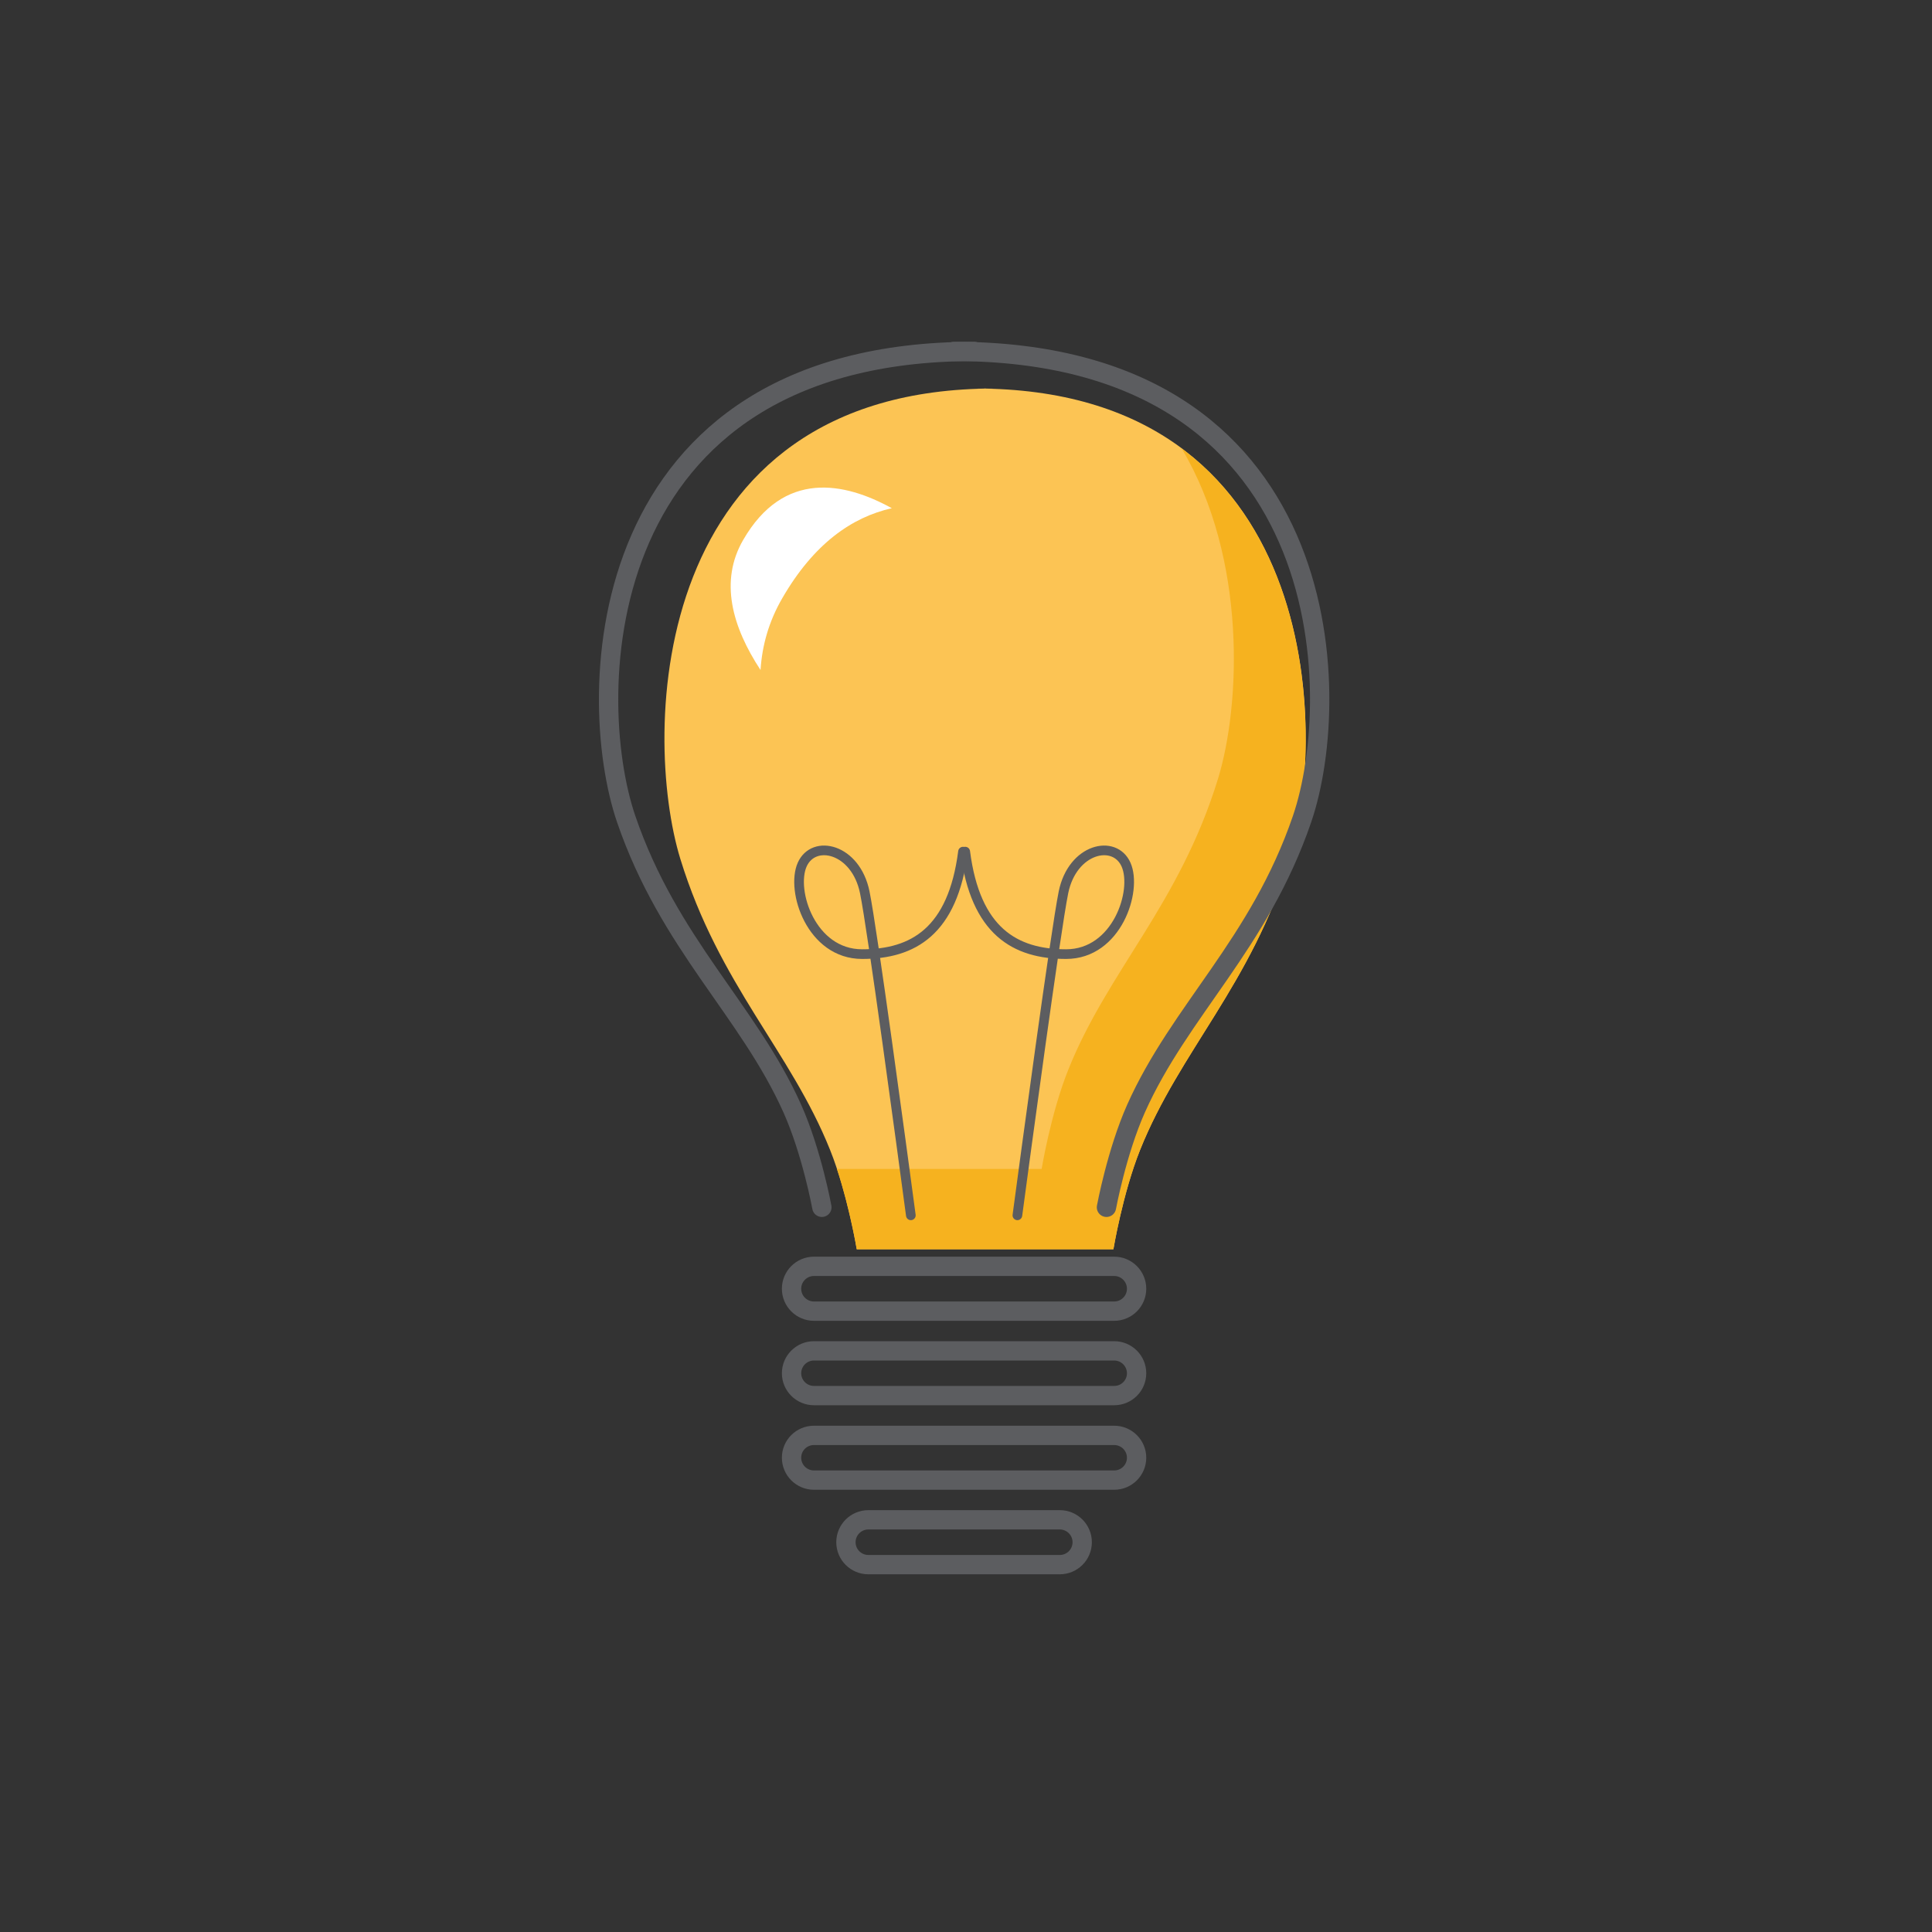 <?xml version="1.0" encoding="UTF-8"?><svg id="Icons" xmlns="http://www.w3.org/2000/svg" viewBox="0 0 200 200"><rect x="0" y="0" width="200" height="200" fill="#333333" stroke="none"/><defs><style>.cls-1,.cls-2{fill:none;stroke:#5c5d60;stroke-linecap:round;stroke-linejoin:round;}.cls-3{fill:#f6b21f;}.cls-4{fill:#fff;}.cls-5{fill:#fcc454;}.cls-2{stroke-width:2px;}</style></defs><path class="cls-5" d="m101.02,40.22c35.8,0,36.5,35.68,32.5,48.7-4,13.02-11.39,19.86-15.5,30.12-1.81,4.51-2.76,10.28-2.76,10.28h-26.57s-.95-5.76-2.76-10.28c-4.11-10.25-11.49-17.09-15.5-30.12-4-13.02-3.3-48.7,32.5-48.7"/><path class="cls-3" d="m122.33,46.43c6.8,11.42,6.08,26.62,3.76,34.18-4,13.02-11.39,19.86-15.5,30.12-1.81,4.51-2.76,10.28-2.76,10.28h-21.19c1.34,4.06,2.05,8.31,2.05,8.31h26.57s.96-5.76,2.76-10.28c4.11-10.25,11.49-17.09,15.5-30.12,2.96-9.64,3.33-31.68-11.19-42.49Z"/><g><path class="cls-1" d="m94.29,125.81c-.96-7.17-3.99-29.64-4.77-33.44-.93-4.55-5.29-5.55-6.48-2.86-1.19,2.69.93,9.26,6.21,9.26s9.38-2.36,10.44-10.61"/><path class="cls-1" d="m105.32,125.81c.8-5.98,3.96-29.46,4.77-33.44.93-4.55,5.29-5.55,6.48-2.86,1.19,2.69-.93,9.26-6.21,9.26s-9.38-2.36-10.44-10.61"/></g><path class="cls-2" d="m117.66,133.41c0,1.28-1.04,2.32-2.32,2.32h-31.08c-1.28,0-2.32-1.04-2.32-2.32h0c0-1.28,1.04-2.32,2.32-2.32h31.08c1.28,0,2.32,1.04,2.32,2.32h0Z"/><path class="cls-2" d="m117.66,142.16c0,1.28-1.04,2.31-2.32,2.31h-31.08c-1.28,0-2.32-1.04-2.32-2.31h0c0-1.28,1.04-2.32,2.32-2.32h31.08c1.28,0,2.32,1.04,2.32,2.32h0Z"/><path class="cls-2" d="m117.66,150.9c0,1.28-1.04,2.32-2.32,2.32h-31.08c-1.28,0-2.32-1.04-2.32-2.32h0c0-1.28,1.04-2.31,2.32-2.31h31.08c1.28,0,2.32,1.04,2.32,2.31h0Z"/><path class="cls-2" d="m112.03,159.65c0,1.28-1.04,2.32-2.32,2.32h-19.82c-1.28,0-2.32-1.04-2.32-2.32h0c0-1.28,1.04-2.32,2.32-2.32h19.82c1.28,0,2.32,1.04,2.32,2.32h0Z"/><g><path class="cls-2" d="m100.86,36.38c-39.69,0-40.47,35.48-36.03,48.43,4.44,12.95,12.63,19.76,17.19,29.95,2.01,4.49,3.06,10.22,3.06,10.22"/><path class="cls-2" d="m98.75,36.38c39.69,0,40.48,35.48,36.03,48.43-4.44,12.95-12.63,19.76-17.18,29.95-2,4.49-3.06,10.22-3.06,10.22"/></g><path class="cls-4" d="m80.99,61.91c3.25-5.62,7.19-8.37,11.33-9.3-4.89-2.7-11.19-3.99-15.39,3.29-2.46,4.25-1.15,8.97,1.8,13.46.16-2.54.86-5.04,2.26-7.45Z"/></svg>